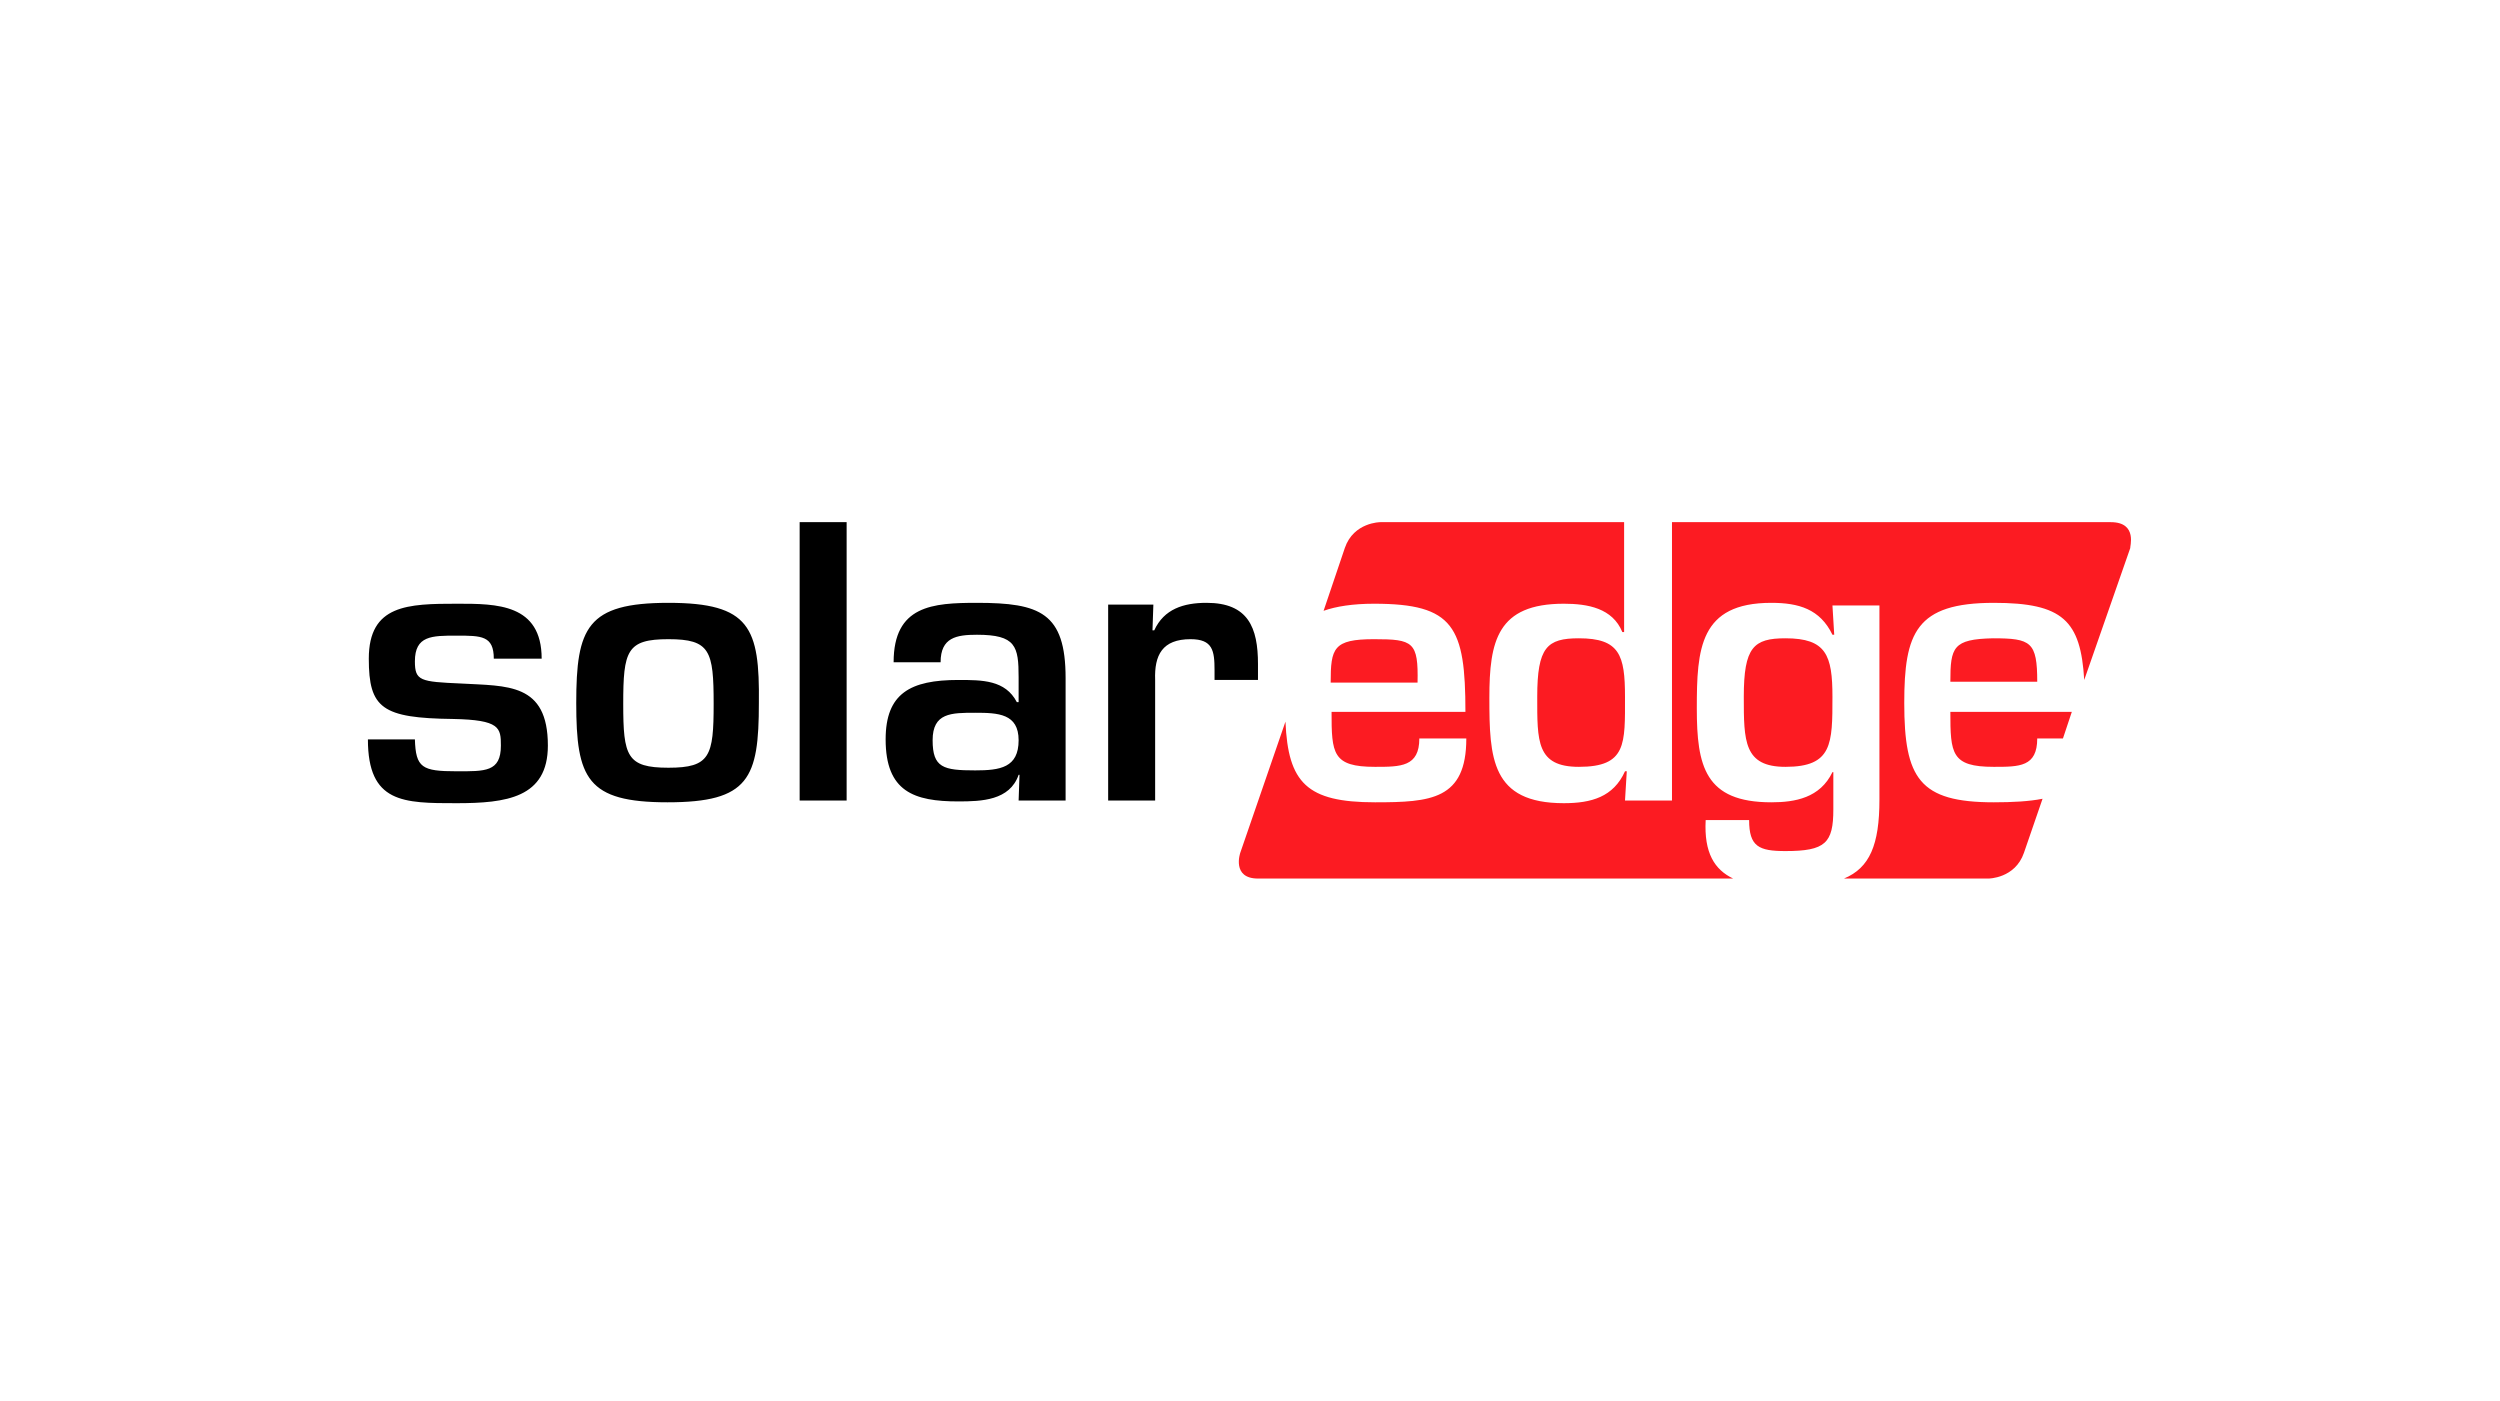 <?xml version="1.0" encoding="UTF-8"?>
<!-- Generator: Adobe Illustrator 27.5.0, SVG Export Plug-In . SVG Version: 6.00 Build 0)  -->
<svg xmlns="http://www.w3.org/2000/svg" xmlns:xlink="http://www.w3.org/1999/xlink" version="1.1" id="Calque_1" x="0px" y="0px" viewBox="0 0 282 158" style="enable-background:new 0 0 282 158;" xml:space="preserve">
<style type="text/css">
	.st0{fill:#FC1B22;}
</style>
<g>
	<path class="st0" d="M1625.1-3060h21.9l7.8-22.6h-103.3c0,35.4,0.9,46.7,36.4,46.7C1609.7-3035.8,1625.1-3035.5,1625.1-3060    M1551.5-3107.6h73.6c0-33.8-5-36.3-37.3-36.3C1553.6-3144,1551.5-3136.7,1551.5-3107.6 M1687.3-3242.3h-370.8v234.7H1277l1.6-24.8   h-1.3c-10,21.6-28.2,26.6-51.4,26.6c-61.1,0-63-38.5-63-89c0-48.3,6.6-79.3,63-79.3c20,0,41.1,3.8,49.5,23.8h1.6v-92.1h-206.2   c0,0-22.8,0-30.2,21.5l-18.3,52.9c10.7-4.1,24.5-6.1,42.9-6.1c67.7,0,76.8,19.8,76.8,91.5h-113.1c0,35.4,0.9,46.7,36.3,46.7   c21.9,0,37.3,0.3,37.3-24.1h39.5c0,51.7-29.8,54.2-76.8,54.2c-57.4,0-73.1-16.8-75.5-68l-38.3,110.9c0,0-7.5,21.5,15.3,21.5h400.9   c-15.5-7.1-24.6-21.4-23.2-49.4h37c0,22.6,8.5,26,30.7,26c33.5,0,40.7-6.9,40.7-35.1v-31.3h-0.9c-10.3,21.6-31.3,25.4-51.4,25.4   c-56.4,0-63-31-63-79.3c0-50.5,1.9-89,63-89c23.2,0,41.4,5,51.4,26.6h1.3l-1.6-24.7h39.5v164.2c0,38.3-7.9,57.7-29.8,66.6h122   c0,0,22.8,0,30.2-21.5l15.8-45.7c-11.5,2.4-25.4,2.8-41.3,2.8c-63,0-75.8-20.1-75.8-83.7c0-58.9,9.4-84.6,75.8-84.6   c58.4,0,73.2,14.8,76.1,65l38.7-111.8C1702.6-3220.8,1710-3242.3,1687.3-3242.3 M1276.3-3094.8c0-35.1-4.7-49.2-38.8-49.2   c-27.3,0-35.1,7.8-35.1,49.2c0,37.3-0.9,58.9,35.1,58.9C1277.9-3035.8,1276.3-3055.6,1276.3-3094.8 M1065.1-3144   c-34.2,0-36.3,7.2-36.3,36.3h73.6C1102.4-3141.4,1097.4-3144,1065.1-3144 M1451.5-3094.8c0-35.1-5.3-49.2-39.5-49.2   c-27.3,0-35.1,7.8-35.1,49.2c0,37.3,0,58.9,35.1,58.9C1451.5-3035.8,1451.5-3055.6,1451.5-3094.8"></path>
	<path d="M840.1-3172.2v164.5h39.5v-101.5c-0.6-21.3,6.3-34.8,29.8-34.8c18.5,0,20.1,9.7,20.1,26.3v8.5h37v-13.2   c0-31-8.5-51.7-43.2-51.7c-19.1,0-36,5.3-43.9,23.5h-1.6l0.9-21.6H840.1z M764.3-3007.6h39.5v-103.1c0-55.1-21.9-63.3-74.6-63.3   c-37.6,0-70.5,1.9-70.5,49.8h39.5c0-21.3,13.8-22.9,31-22.9c32.9,0,35.1,9.4,35.1,36v21.3h-1.2c-9.4-18.5-29.1-18.8-49.2-18.8   c-40.7,0-61.4,11-61.4,50.5c0,44.5,24.1,52.3,61.4,52.3c19.1,0,43.2-0.6,51.1-22.6h0.9L764.3-3007.6z M728-3081.6   c19.4,0,36.4,0.6,36.4,23.5c0,23.5-15.3,25.4-36.4,25.4c-26.6,0-36-2.2-36-25.4C691.9-3081.6,707.9-3081.6,728-3081.6    M619.2-3242.7h-39.5v235h39.5V-3242.7z M468.8-3144c35.1,0,37.9,10,37.9,54.5c0,43.9-2.8,53.6-37.9,53.6   c-35.1,0-37.9-9.7-37.9-53.6C430.9-3133.9,433.7-3144,468.8-3144 M468.8-3174c-68.6,0-77.4,20.4-77.4,84.3c0,63.6,8.8,84,77.4,84   c68.6,0,77.4-20.4,77.4-84C546.2-3153.7,537.4-3174,468.8-3174 M362-3127.3c0-46.1-38.5-46.7-70.8-46.7c-42.3,0-74.9,1-74.9,46.1   c0,42,11,50.1,71.4,51.1c39.8,0.6,40.7,7.8,40.7,22.3c0,22.6-13.8,21.9-37.3,21.9c-29.1,0-34.8-2.8-35.4-26.6h-39.5   c0,53.6,30.1,53.6,74.9,53.6c41.7,0,76.8-4.4,76.8-48.9c0-53.3-34.5-50.4-73.3-52.3c-34.5-1.6-38.9-2.2-38.9-18.5   c0-21.6,14.4-21.6,35.4-21.6c21,0,31.3,0,31.3,19.7H362z"></path>
</g>
<g>
	<path class="st0" d="M229.8,83.3h2.9l1-3H220c0,4.7,0.1,6.2,4.9,6.2C227.8,86.5,229.8,86.5,229.8,83.3 M220,76.9h9.8   c0-4.5-0.7-4.9-5-4.9C220.3,72.1,220,73,220,76.9 M238.1,58.9h-49.5v31.4h-5.3l0.2-3.3h-0.2c-1.3,2.9-3.8,3.6-6.9,3.6   c-8.2,0-8.4-5.1-8.4-11.9c0-6.4,0.9-10.6,8.4-10.6c2.7,0,5.5,0.5,6.6,3.2h0.2V58.9h-27.5c0,0-3,0-4,2.9l-2.4,7.1   c1.4-0.5,3.3-0.8,5.7-0.8c9,0,10.3,2.6,10.3,12.2h-15.1c0,4.7,0.1,6.2,4.9,6.2c2.9,0,5,0,5-3.2h5.3c0,6.9-4,7.2-10.3,7.2   c-7.7,0-9.8-2.2-10.1-9.1l-5.1,14.8c0,0-1,2.9,2,2.9h53.6c-2.1-1-3.3-2.9-3.1-6.6h4.9c0,3,1.1,3.5,4.1,3.5c4.5,0,5.4-0.9,5.4-4.7   v-4.2h-0.1c-1.4,2.9-4.2,3.4-6.9,3.4c-7.5,0-8.4-4.1-8.4-10.6c0-6.7,0.3-11.9,8.4-11.9c3.1,0,5.5,0.7,6.9,3.6h0.2l-0.2-3.3h5.3   v21.9c0,5.1-1.1,7.7-4,8.9h16.3c0,0,3,0,4-2.9l2.1-6.1c-1.5,0.3-3.4,0.4-5.5,0.4c-8.4,0-10.1-2.7-10.1-11.2   c0-7.9,1.3-11.3,10.1-11.3c7.8,0,9.8,2,10.2,8.7l5.2-14.9C240.2,61.8,241.2,58.9,238.1,58.9 M183.3,78.6c0-4.7-0.6-6.6-5.2-6.6   c-3.6,0-4.7,1-4.7,6.6c0,5-0.1,7.9,4.7,7.9C183.5,86.5,183.3,83.9,183.3,78.6 M155,72.1c-4.6,0-4.9,1-4.9,4.9h9.8   C160,72.4,159.4,72.1,155,72.1 M206.7,78.6c0-4.7-0.7-6.6-5.3-6.6c-3.6,0-4.7,1-4.7,6.6c0,5,0,7.9,4.7,7.9   C206.7,86.5,206.7,83.9,206.7,78.6"></path>
	<path d="M125,68.3v22h5.3V76.7c-0.1-2.8,0.8-4.6,4-4.6c2.5,0,2.7,1.3,2.7,3.5v1.1h4.9v-1.8c0-4.1-1.1-6.9-5.8-6.9   c-2.6,0-4.8,0.7-5.9,3.1H130l0.1-2.9H125z M114.9,90.3h5.3V76.5c0-7.4-2.9-8.5-10-8.5c-5,0-9.4,0.3-9.4,6.7h5.3   c0-2.8,1.8-3.1,4.1-3.1c4.4,0,4.7,1.3,4.7,4.8v2.8h-0.2c-1.3-2.5-3.9-2.5-6.6-2.5c-5.4,0-8.2,1.5-8.2,6.7c0,5.9,3.2,7,8.2,7   c2.6,0,5.8-0.1,6.8-3h0.1L114.9,90.3z M110,80.4c2.6,0,4.9,0.1,4.9,3.1c0,3.1-2.1,3.4-4.9,3.4c-3.6,0-4.8-0.3-4.8-3.4   C105.2,80.4,107.3,80.4,110,80.4 M95.5,58.9h-5.3v31.4h5.3V58.9z M75.4,72.1c4.7,0,5.1,1.3,5.1,7.3c0,5.9-0.4,7.2-5.1,7.2   c-4.7,0-5.1-1.3-5.1-7.2C70.3,73.4,70.7,72.1,75.4,72.1 M75.4,68C66.2,68,65,70.8,65,79.3c0,8.5,1.2,11.2,10.3,11.2   c9.2,0,10.3-2.7,10.3-11.2C85.7,70.8,84.6,68,75.4,68 M61.1,74.3c0-6.2-5.1-6.2-9.5-6.2c-5.6,0-10,0.1-10,6.2   c0,5.6,1.5,6.7,9.5,6.8c5.3,0.1,5.4,1,5.4,3c0,3-1.8,2.9-5,2.9c-3.9,0-4.6-0.4-4.7-3.6h-5.3c0,7.2,4,7.2,10,7.2   c5.6,0,10.3-0.6,10.3-6.5c0-7.1-4.6-6.7-9.8-7c-4.6-0.2-5.2-0.3-5.2-2.5c0-2.9,1.9-2.9,4.7-2.9c2.8,0,4.2,0,4.2,2.6H61.1z"></path>
</g>
</svg>
